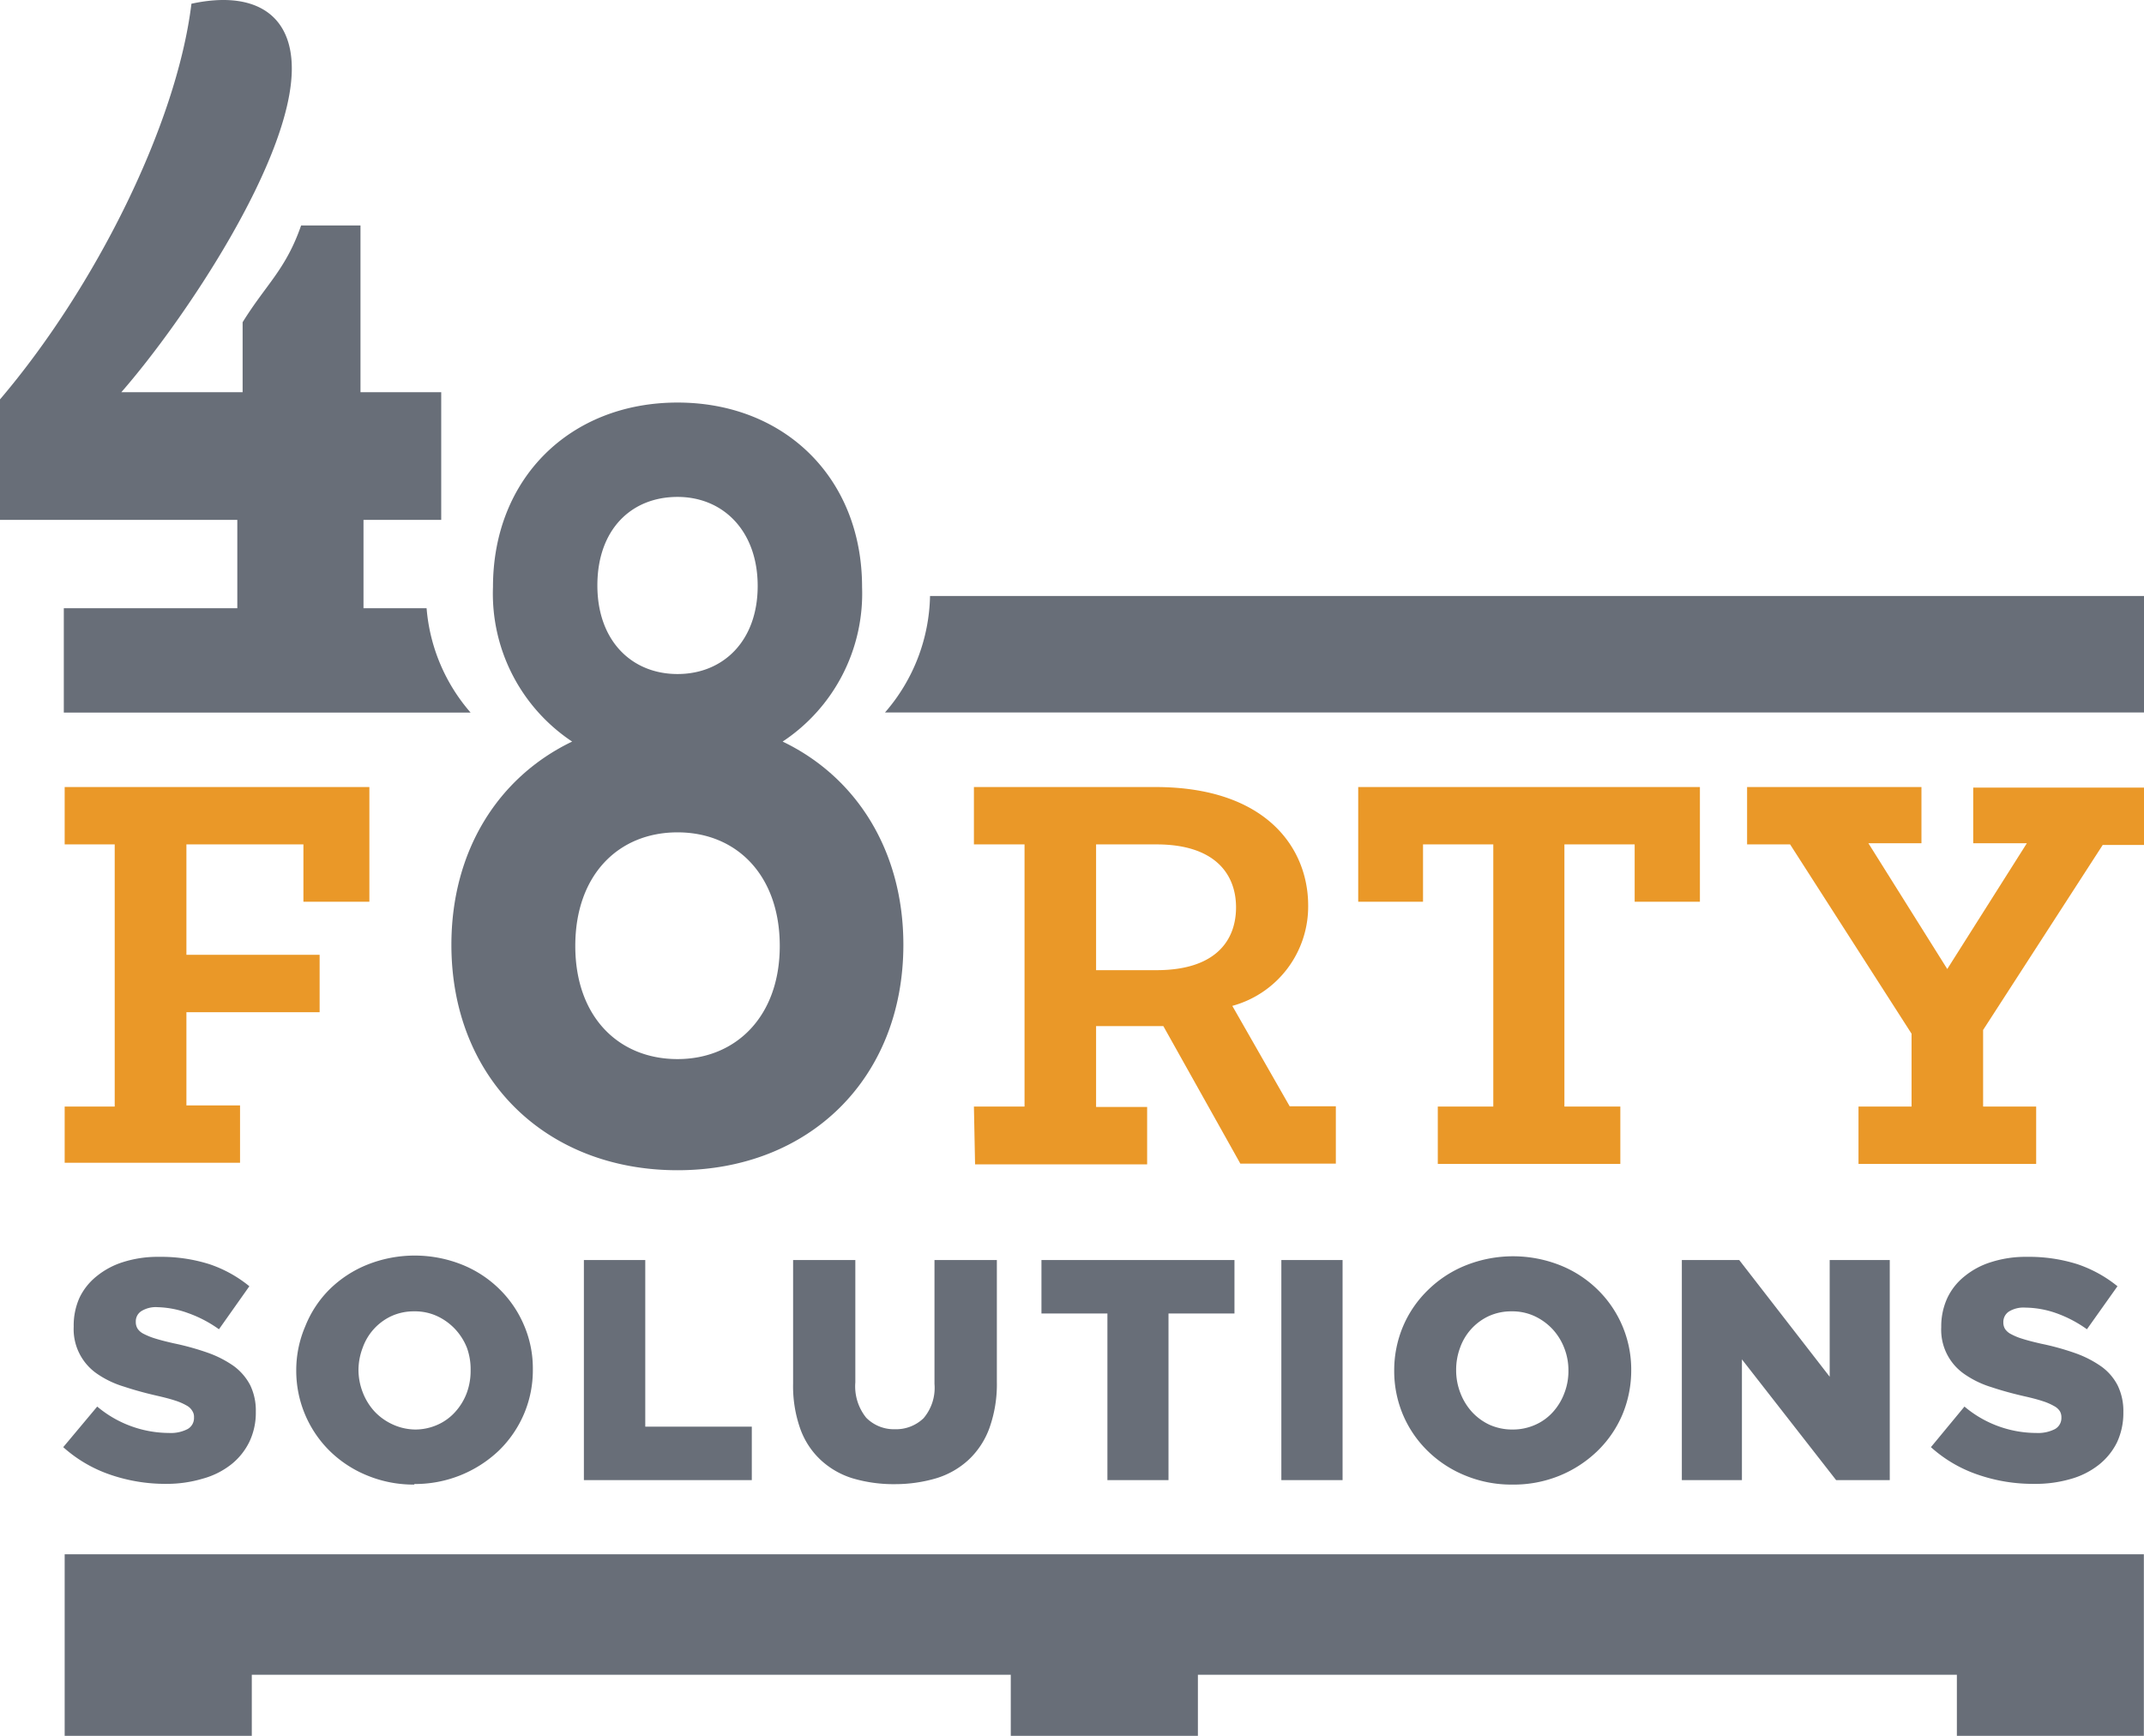 <svg xmlns="http://www.w3.org/2000/svg" viewBox="0 0 149.52 121.04"><title>logo</title><g id="Layer_2" data-name="Layer 2"><g id="Layer_1-2" data-name="Layer 1"><path d="M67.92,77.16h3.53V58.88H67.92v-4H80.57c7.74,0,10.66,4.26,10.66,8.26a7.18,7.18,0,0,1-5.29,7l4,7h3.22v4H86.5l-5.37-9.59H76.44v5.64H80v4h-12Zm12.73-9.51c4.17,0,5.55-2.11,5.55-4.38s-1.42-4.39-5.55-4.39H76.44v8.77Z" fill="#ea9828"/><path d="M100.27,77.16h3.87V58.88h-4.9v4H94.72v-8h23.83v8H114v-4h-4.9V77.16H113v4H100.27Z" fill="#ea9828"/><path d="M129.61,77.16h3.7V72.08l-8.47-13.2h-3v-4H134v3.92H130.3l5.5,8.77,5.55-8.77h-3.74V54.92h11.91v4h-2.88L138.3,71.82v5.34H142v4H129.61Z" fill="#ea9828"/><path d="M4.51,77.16H8V58.88H4.51v-4H25.76v8h-4.6v-4H13v7.7h9.29v4H13v6.5h3.74v4H4.51Z" fill="#ea9828"/><path d="M54.58,51.71a12.38,12.38,0,0,0,5.54-10.78c0-7.59-5.4-12.86-12.87-12.86S34.38,33.34,34.38,40.93A12.38,12.38,0,0,0,39.9,51.71c-5.15,2.47-8.42,7.61-8.42,14.17,0,9.3,6.57,15.72,15.77,15.72S63,75.18,63,65.88C63,59.33,59.73,54.18,54.58,51.71ZM47.25,34.65c3.19,0,5.59,2.38,5.59,6.21S50.44,47,47.25,47s-5.59-2.31-5.59-6.18S44,34.65,47.25,34.65Zm0,39.2c-4.11,0-7.13-2.95-7.13-7.89s3-7.92,7.13-7.92,7.13,3,7.13,7.92S51.32,73.85,47.25,73.85Z" fill="#686e78"/><path d="M4.45,42.41v7.28H32.82a12.62,12.62,0,0,1-3.07-7.28h-4.4V36.25h5.42v-8.9H25.14V15.72H21c-1.07,3.08-2.44,4.1-4.08,6.75v4.88H8.46c4.37-5,11.89-16.2,11.89-22.57,0-3.87-2.72-5.45-7-4.52C12.32,8.72,6.59,20.11,0,27.85v8.4H16.55v6.16Z" fill="#686e78"/><path d="M109.15,41.56H64.86a12.74,12.74,0,0,1-3.14,8.12h87.8V41.56Z" fill="#686e78"/><polygon points="4.51 108.38 4.51 116.7 4.51 116.78 4.51 121.04 17.56 121.04 17.56 116.78 70.49 116.78 70.49 121.04 83.54 121.04 83.54 116.78 136.47 116.78 136.47 121.04 149.51 121.04 149.51 116.78 149.51 116.7 149.51 108.38 4.51 108.38" fill="#686e78"/><path d="M11.61,103.47a11.85,11.85,0,0,1-3.92-.64,9.49,9.49,0,0,1-3.28-1.92l2.37-2.83a7.82,7.82,0,0,0,5,1.84,2.54,2.54,0,0,0,1.3-.27.88.88,0,0,0,.45-.78v-.05a.73.73,0,0,0-.11-.42A1,1,0,0,0,13,98a4,4,0,0,0-.79-.34c-.33-.11-.76-.22-1.28-.34q-1.23-.28-2.28-.63a6.67,6.67,0,0,1-1.84-.87,3.77,3.77,0,0,1-1.67-3.32v0a4.72,4.72,0,0,1,.4-2A4.27,4.27,0,0,1,6.73,89,5.52,5.52,0,0,1,8.6,88a7.94,7.94,0,0,1,2.48-.36,11.2,11.2,0,0,1,3.52.51,8.85,8.85,0,0,1,2.79,1.54l-2.12,3a8.61,8.61,0,0,0-2.16-1.13A6.67,6.67,0,0,0,11,91.15a1.91,1.91,0,0,0-1.15.28.84.84,0,0,0-.38.7v.05a.88.88,0,0,0,.12.46A1.06,1.06,0,0,0,10,93a4.78,4.78,0,0,0,.81.33c.35.11.78.22,1.31.34a18.44,18.44,0,0,1,2.38.66,7.48,7.48,0,0,1,1.81.93,3.91,3.91,0,0,1,1.14,1.33,4.07,4.07,0,0,1,.39,1.85v0a4.7,4.7,0,0,1-.45,2.1,4.56,4.56,0,0,1-1.26,1.57,5.59,5.59,0,0,1-2,1A8.77,8.77,0,0,1,11.61,103.47Z" fill="#686e78"/><path d="M28.91,103.52a8.46,8.46,0,0,1-3.29-.63,8.07,8.07,0,0,1-2.61-1.7,7.85,7.85,0,0,1-2.35-5.61v0a7.74,7.74,0,0,1,.63-3.1A7.57,7.57,0,0,1,23,89.89a8,8,0,0,1,2.63-1.71,8.91,8.91,0,0,1,6.58,0,7.91,7.91,0,0,1,2.61,1.7,7.78,7.78,0,0,1,1.72,2.52,7.62,7.62,0,0,1,.62,3.09v0a7.78,7.78,0,0,1-.62,3.11,7.87,7.87,0,0,1-1.74,2.54,8.47,8.47,0,0,1-5.92,2.34Zm0-3.84a3.82,3.82,0,0,0,1.6-.33,3.61,3.61,0,0,0,1.23-.89,4.11,4.11,0,0,0,.8-1.3,4.42,4.42,0,0,0,.28-1.58v0A4.42,4.42,0,0,0,32.57,94a4.14,4.14,0,0,0-.82-1.31,4.07,4.07,0,0,0-1.25-.91,3.69,3.69,0,0,0-1.61-.34,3.77,3.77,0,0,0-1.59.33,3.84,3.84,0,0,0-2,2.19A4.42,4.42,0,0,0,25,95.49v0a4.35,4.35,0,0,0,.29,1.58,4.2,4.2,0,0,0,.8,1.32,4,4,0,0,0,1.24.91A3.87,3.87,0,0,0,28.94,99.68Z" fill="#686e78"/><path d="M40.72,87.86H45V99.48h7.43v3.73H40.72Z" fill="#686e78"/><path d="M62.45,103.49a10.08,10.08,0,0,1-3-.41,5.75,5.75,0,0,1-2.23-1.29,5.51,5.51,0,0,1-1.42-2.19,8.89,8.89,0,0,1-.49-3.12V87.86h4.34v8.53a3.48,3.48,0,0,0,.76,2.47,2.71,2.71,0,0,0,2,.8,2.76,2.76,0,0,0,2-.77,3.27,3.27,0,0,0,.76-2.39V87.86h4.35v8.51a9.07,9.07,0,0,1-.52,3.21,5.68,5.68,0,0,1-1.45,2.21,5.79,5.79,0,0,1-2.26,1.29A10.11,10.11,0,0,1,62.45,103.49Z" fill="#686e78"/><path d="M77.23,91.59h-4.6V87.86H86.09v3.73h-4.6v11.62H77.23Z" fill="#686e78"/><path d="M89.36,87.86h4.27v15.35H89.36Z" fill="#686e78"/><path d="M105.47,103.52a8.41,8.41,0,0,1-3.28-.63,8.07,8.07,0,0,1-2.61-1.7,7.76,7.76,0,0,1-1.73-2.52,7.86,7.86,0,0,1-.62-3.09v0a7.91,7.91,0,0,1,.62-3.1,7.75,7.75,0,0,1,1.75-2.54,8,8,0,0,1,2.63-1.71,8.91,8.91,0,0,1,6.58,0,7.91,7.91,0,0,1,2.61,1.7,7.79,7.79,0,0,1,2.34,5.61v0a8,8,0,0,1-.62,3.11,7.75,7.75,0,0,1-1.75,2.54,8.3,8.3,0,0,1-2.63,1.71A8.46,8.46,0,0,1,105.47,103.52Zm0-3.84a3.82,3.82,0,0,0,1.6-.33,3.61,3.61,0,0,0,1.23-.89,4.08,4.08,0,0,0,.79-1.3,4.22,4.22,0,0,0,.29-1.58v0a4.22,4.22,0,0,0-.29-1.58,4.11,4.11,0,0,0-.81-1.31,4.07,4.07,0,0,0-1.25-.91,3.69,3.69,0,0,0-1.61-.34,3.77,3.77,0,0,0-1.59.33,3.84,3.84,0,0,0-2,2.19,4.42,4.42,0,0,0-.28,1.58v0a4.35,4.35,0,0,0,.29,1.58,4.2,4.2,0,0,0,.8,1.32,3.91,3.91,0,0,0,1.24.91A3.87,3.87,0,0,0,105.51,99.68Z" fill="#686e78"/><path d="M117.29,87.86h4L127.6,96V87.86h4.19v15.35h-3.74l-6.57-8.42v8.42h-4.19Z" fill="#686e78"/><path d="M141.85,103.47a11.75,11.75,0,0,1-3.91-.64,9.4,9.4,0,0,1-3.28-1.92L137,98.08a7.78,7.78,0,0,0,5,1.84,2.59,2.59,0,0,0,1.31-.27.88.88,0,0,0,.45-.78v-.05a.82.82,0,0,0-.11-.42,1.06,1.06,0,0,0-.41-.36,4,4,0,0,0-.79-.34c-.33-.11-.75-.22-1.28-.34q-1.23-.28-2.28-.63a6.75,6.75,0,0,1-1.83-.87,3.75,3.75,0,0,1-1.68-3.32v0a4.73,4.73,0,0,1,.41-2A4.25,4.25,0,0,1,137,89a5.48,5.48,0,0,1,1.88-1,7.87,7.87,0,0,1,2.47-.36,11.2,11.2,0,0,1,3.52.51,9,9,0,0,1,2.8,1.54l-2.13,3a8.61,8.61,0,0,0-2.16-1.13,6.67,6.67,0,0,0-2.14-.38,1.93,1.93,0,0,0-1.15.28.87.87,0,0,0-.38.7v.05a.88.88,0,0,0,.12.46,1.1,1.1,0,0,0,.42.36,4.17,4.17,0,0,0,.81.33c.34.11.78.22,1.3.34a18,18,0,0,1,2.38.66,7.48,7.48,0,0,1,1.81.93,3.71,3.71,0,0,1,1.14,1.33,4.07,4.07,0,0,1,.39,1.85v0a4.84,4.84,0,0,1-.44,2.1,4.59,4.59,0,0,1-1.27,1.57,5.59,5.59,0,0,1-2,1A8.77,8.77,0,0,1,141.85,103.47Z" fill="#686e78"/></g></g></svg>